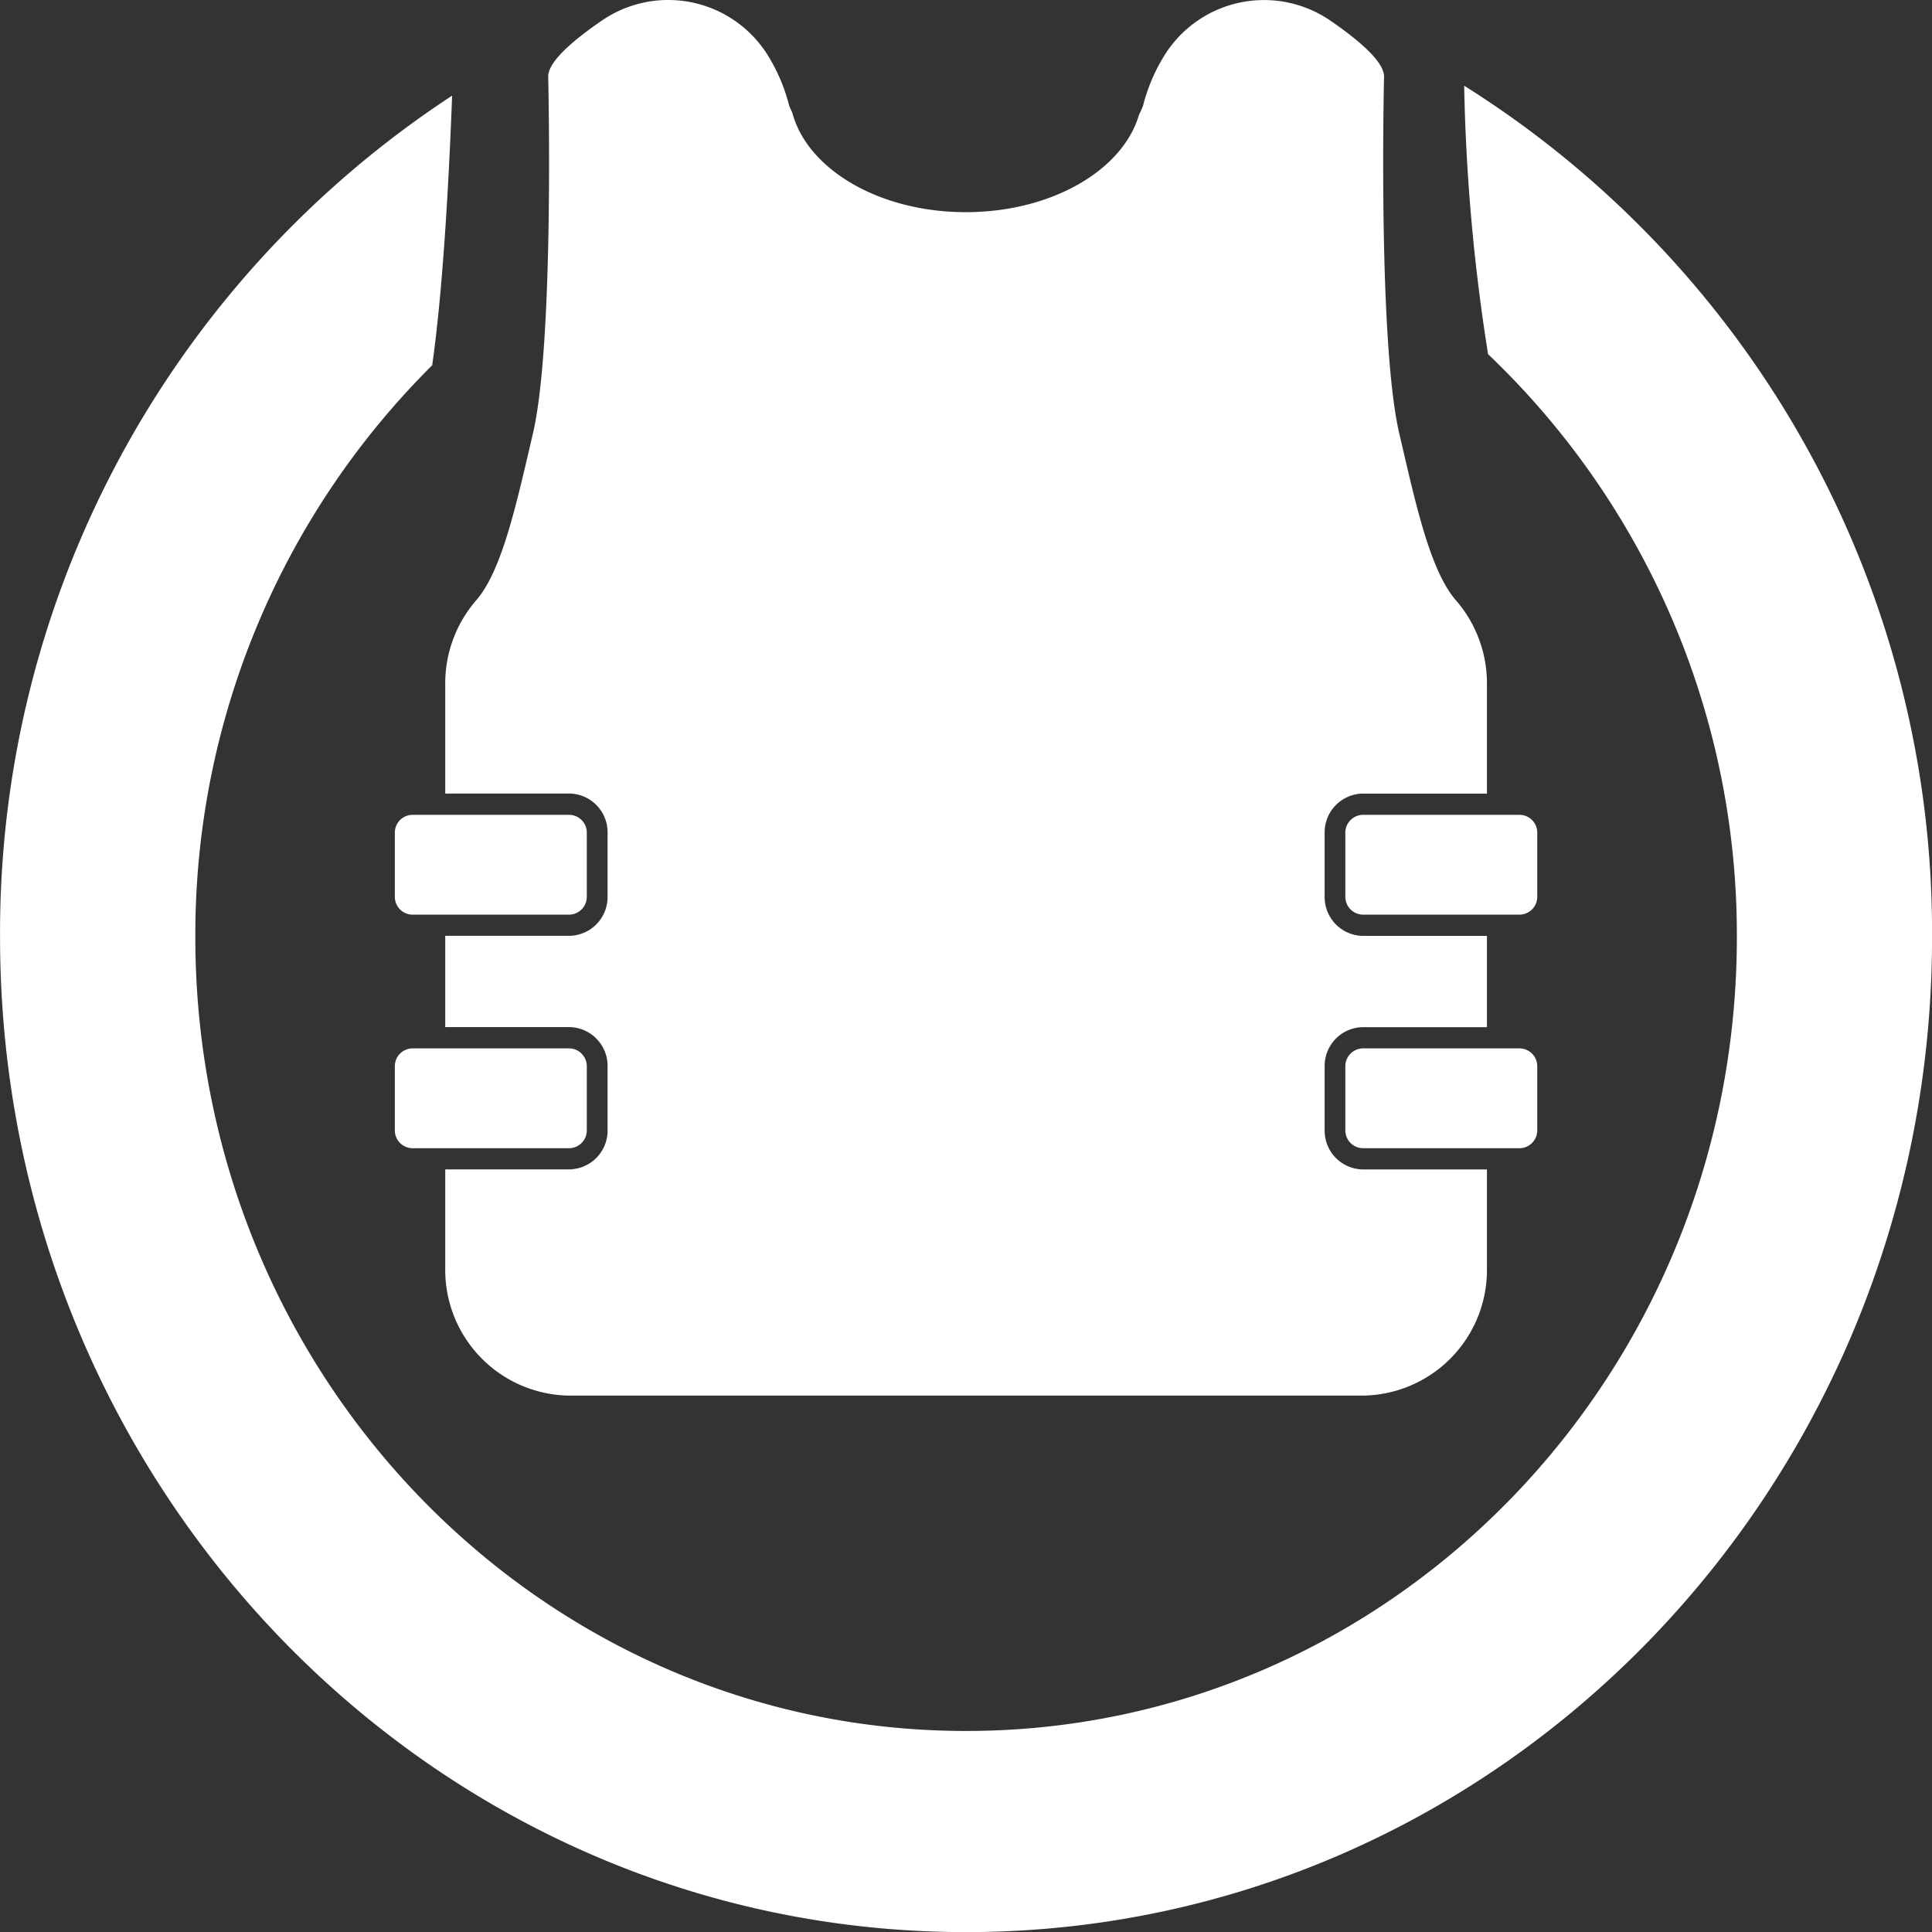 <?xml version="1.0" encoding="UTF-8"?> <svg xmlns="http://www.w3.org/2000/svg" xmlns:xlink="http://www.w3.org/1999/xlink" width="132.487" height="132.49" viewBox="0 0 132.487 132.49"><rect x="0" y="0" width="132.487" height="132.49" fill="#333333" stroke="none"/><defs><clipPath id="clip-path"><rect id="Rechteck_434" data-name="Rechteck 434" width="132.487" height="132.49" fill="#fff"></rect></clipPath></defs><g id="Gruppe_1161" data-name="Gruppe 1161" clip-path="url(#clip-path)"><path id="Pfad_1096" data-name="Pfad 1096" d="M587.162,48.318a8.678,8.678,0,0,0-2.1-5.764c-1.8-2.036-2.8-6.7-3.907-11.45-1.483-6.334-1.049-24.5-1.049-24.5,0-1.012-1.7-2.47-3.668-3.824a8.044,8.044,0,0,0-11.5,2.553c-.023.037-.044.072-.065.11a12.259,12.259,0,0,0-1.294,3.163,4.618,4.618,0,0,1-.27.6c-1.1,3.821-6,6.7-11.886,6.7-5.954,0-10.88-2.952-11.9-6.837a5.06,5.06,0,0,1-.211-.468,12.162,12.162,0,0,0-1.291-3.163c-.021-.037-.042-.072-.065-.11a8.045,8.045,0,0,0-11.5-2.553c-1.972,1.354-3.668,2.812-3.668,3.824,0,0,.434,18.162-1.05,24.5-1.115,4.75-2.11,9.414-3.91,11.45a8.691,8.691,0,0,0-2.1,5.764v7.461h8.516a2.658,2.658,0,0,1,2.616,2.692v4.37a2.66,2.66,0,0,1-2.616,2.695h-8.516v6.259h8.516a2.66,2.66,0,0,1,2.616,2.695v4.367a2.658,2.658,0,0,1-2.616,2.695h-8.516v6.773a8.616,8.616,0,0,0,8.482,8.74H578.68a8.616,8.616,0,0,0,8.482-8.74V81.551h-8.514a2.659,2.659,0,0,1-2.616-2.695V74.489a2.66,2.66,0,0,1,2.616-2.695h8.514V65.535h-8.514a2.66,2.66,0,0,1-2.616-2.695v-4.37a2.658,2.658,0,0,1,2.616-2.692h8.514ZM512.271,62.84a1.223,1.223,0,0,0,1.2,1.239h10.763a1.222,1.222,0,0,0,1.2-1.239v-4.37a1.219,1.219,0,0,0-1.2-1.236H513.471a1.221,1.221,0,0,0-1.2,1.236Zm0,11.649v4.367a1.222,1.222,0,0,0,1.2,1.239h10.763a1.22,1.22,0,0,0,1.2-1.239V74.489a1.222,1.222,0,0,0-1.2-1.239H513.471a1.223,1.223,0,0,0-1.2,1.239m78.341,0a1.224,1.224,0,0,0-1.2-1.239h-10.76a1.224,1.224,0,0,0-1.2,1.239v4.367a1.222,1.222,0,0,0,1.2,1.239h10.76a1.222,1.222,0,0,0,1.2-1.239Zm0-11.649v-4.37a1.221,1.221,0,0,0-1.2-1.236h-10.76a1.221,1.221,0,0,0-1.2,1.236v4.37a1.224,1.224,0,0,0,1.2,1.239h10.76a1.224,1.224,0,0,0,1.2-1.239m27.073,2.775A68.558,68.558,0,0,0,585.6,7.234a132.72,132.72,0,0,0,1.639,18.411A54.975,54.975,0,0,1,604.3,65.615c0,30.067-23.662,54.443-52.855,54.443s-52.855-24.375-52.855-54.443a55.035,55.035,0,0,1,16.242-39.208c.725-5.092,1.135-12.358,1.367-18.491a68.6,68.6,0,0,0-31,57.7c0,37.686,29.658,68.235,66.242,68.235s66.245-30.549,66.245-68.235" transform="translate(-485.195 -1.357)" fill="#fff"></path></g></svg> 